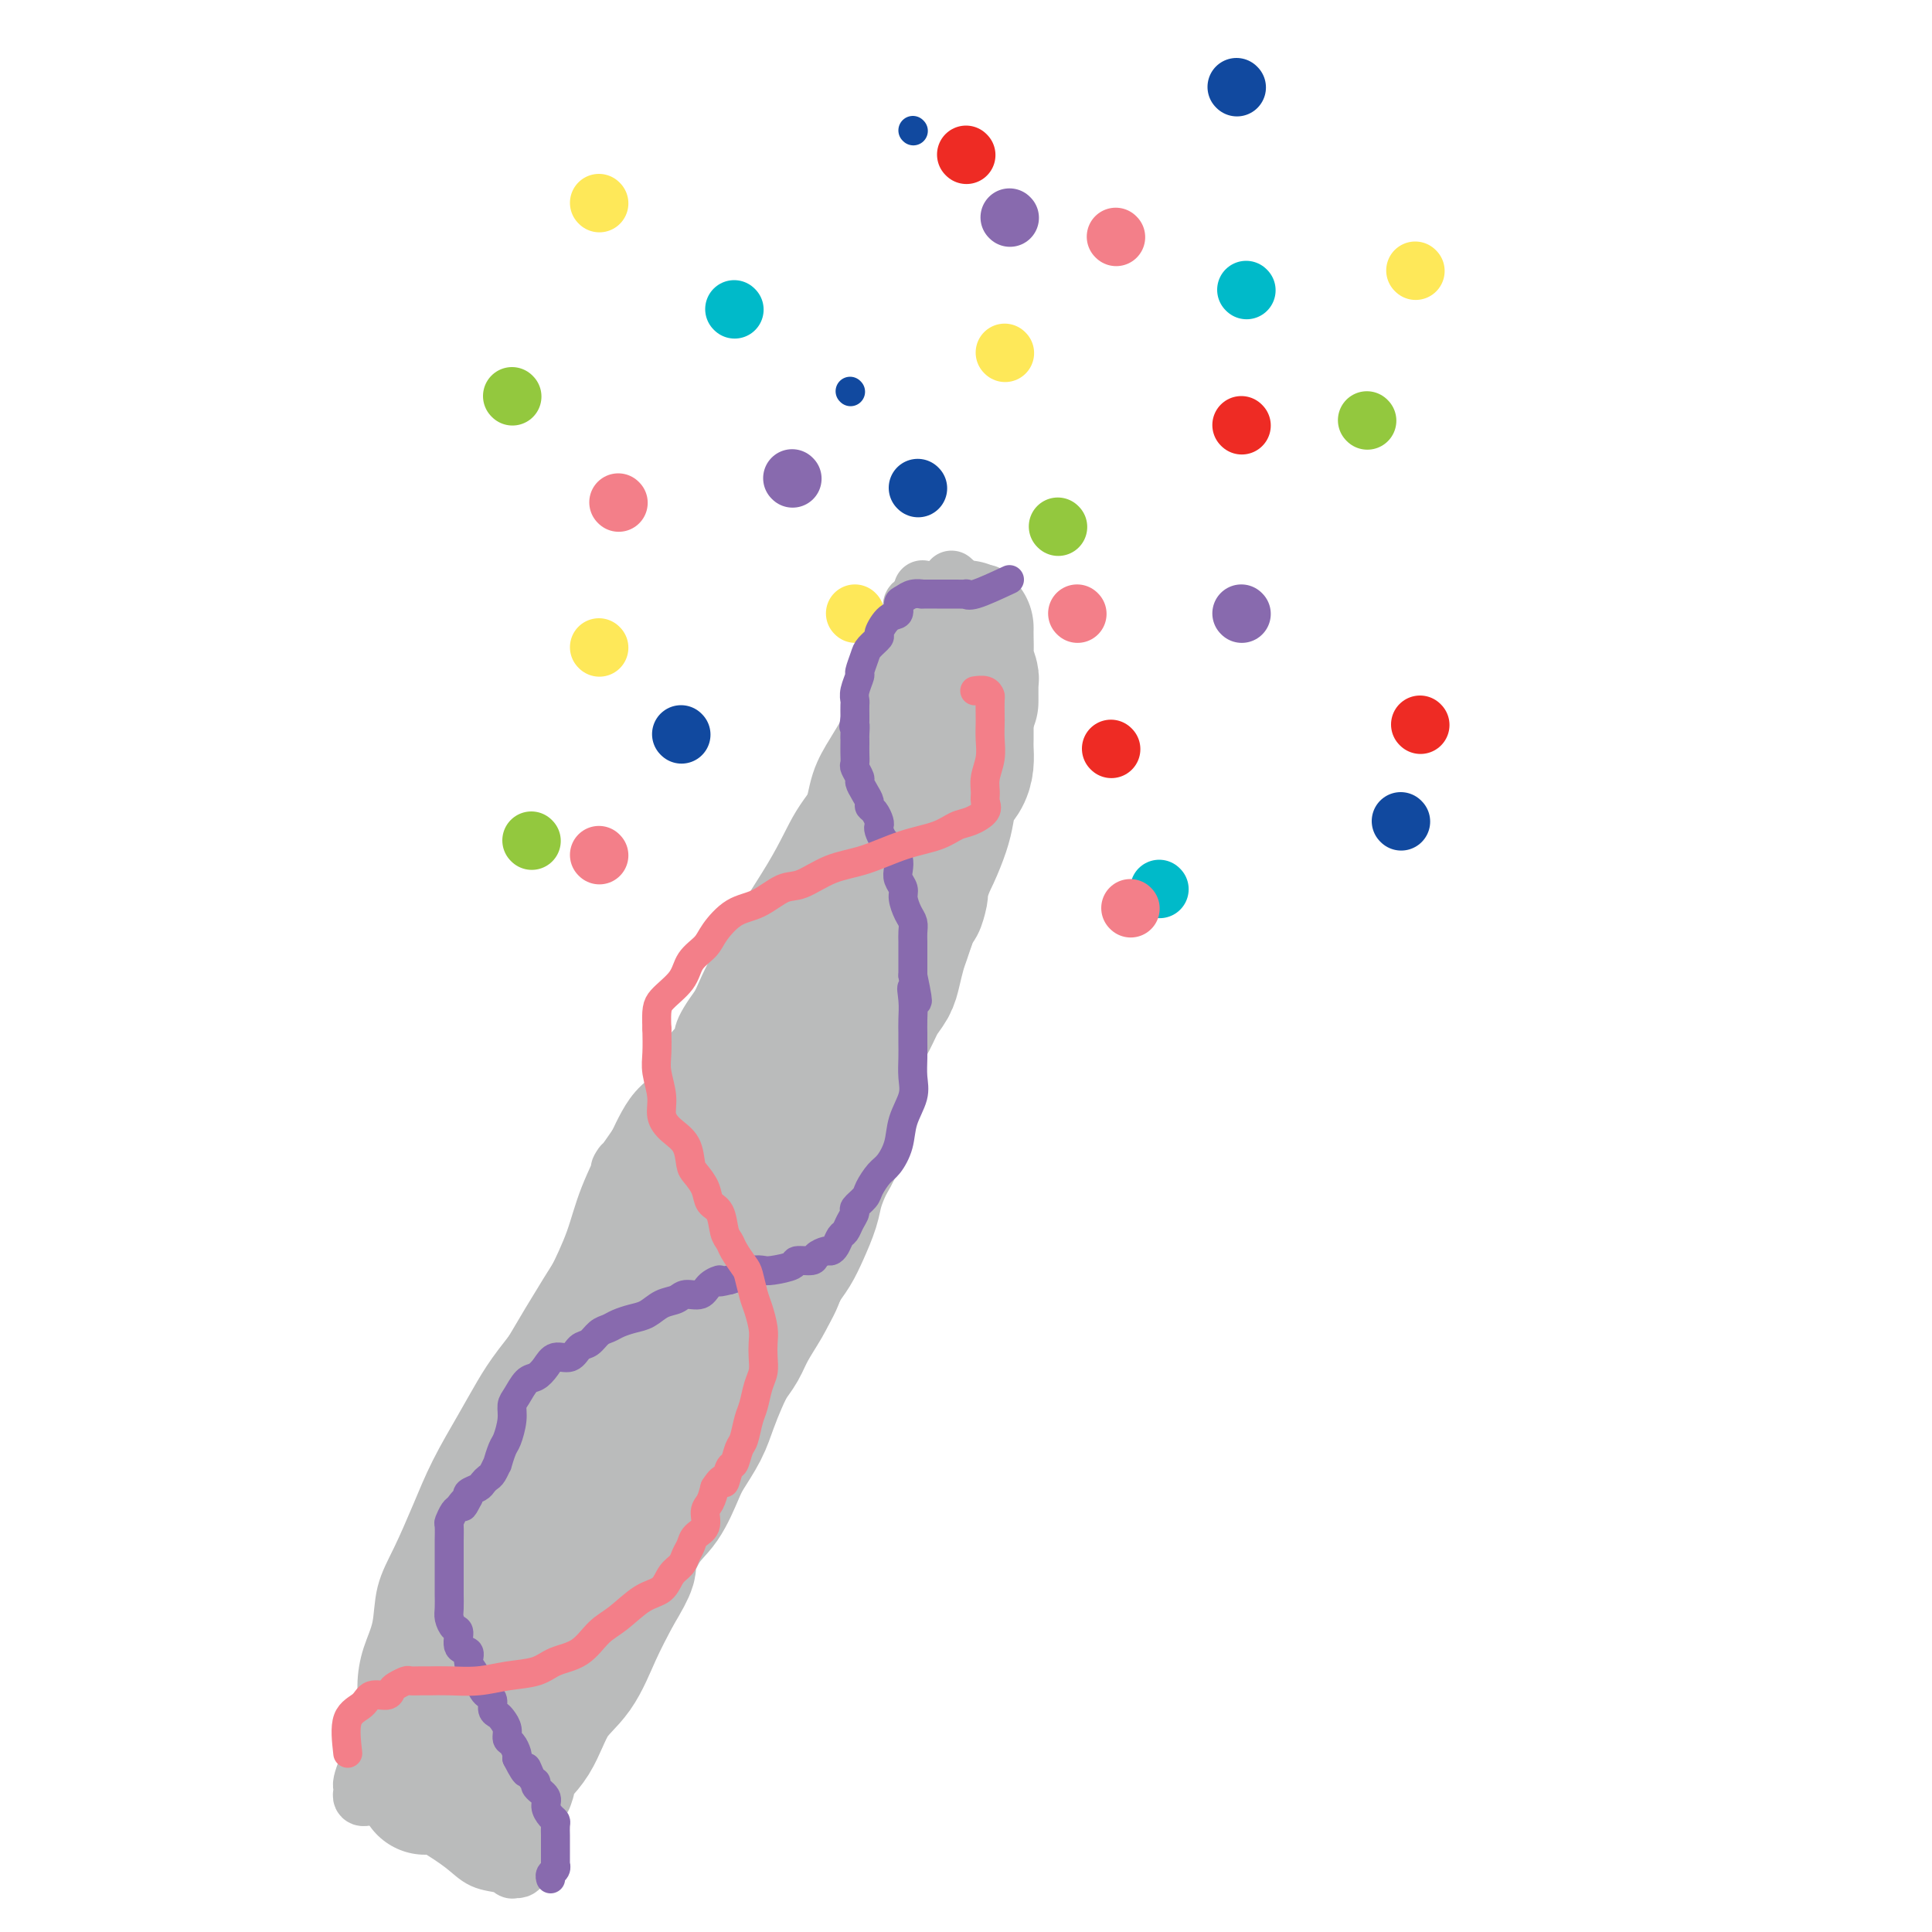<svg viewBox='0 0 400 400' version='1.1' xmlns='http://www.w3.org/2000/svg' xmlns:xlink='http://www.w3.org/1999/xlink'><g fill='none' stroke='#EC9A57' stroke-width='12' stroke-linecap='round' stroke-linejoin='round'><path d='M186,148c-3.273,3.821 -6.547,7.641 -8,10c-1.453,2.359 -1.087,3.255 -1,4c0.087,0.745 -0.107,1.339 -1,3c-0.893,1.661 -2.485,4.389 -4,7c-1.515,2.611 -2.952,5.104 -4,8c-1.048,2.896 -1.706,6.194 -3,9c-1.294,2.806 -3.223,5.118 -5,8c-1.777,2.882 -3.401,6.332 -5,10c-1.599,3.668 -3.172,7.553 -5,11c-1.828,3.447 -3.910,6.454 -6,10c-2.090,3.546 -4.187,7.629 -6,11c-1.813,3.371 -3.343,6.029 -5,9c-1.657,2.971 -3.443,6.255 -5,9c-1.557,2.745 -2.886,4.953 -4,8c-1.114,3.047 -2.012,6.934 -3,10c-0.988,3.066 -2.064,5.310 -3,8c-0.936,2.690 -1.731,5.826 -3,9c-1.269,3.174 -3.013,6.387 -4,9c-0.987,2.613 -1.219,4.625 -2,7c-0.781,2.375 -2.111,5.114 -3,8c-0.889,2.886 -1.337,5.921 -2,9c-0.663,3.079 -1.539,6.203 -2,9c-0.461,2.797 -0.505,5.266 -1,8c-0.495,2.734 -1.442,5.733 -2,8c-0.558,2.267 -0.727,3.803 -1,6c-0.273,2.197 -0.649,5.056 -1,7c-0.351,1.944 -0.675,2.972 -1,4'/><path d='M96,367c-1.940,8.427 -1.789,3.994 -2,3c-0.211,-0.994 -0.783,1.450 -1,3c-0.217,1.550 -0.079,2.205 0,3c0.079,0.795 0.100,1.730 0,2c-0.100,0.270 -0.322,-0.126 0,0c0.322,0.126 1.188,0.775 2,1c0.812,0.225 1.569,0.028 2,0c0.431,-0.028 0.536,0.115 1,0c0.464,-0.115 1.285,-0.487 2,-1c0.715,-0.513 1.322,-1.167 2,-2c0.678,-0.833 1.426,-1.845 2,-3c0.574,-1.155 0.974,-2.455 2,-4c1.026,-1.545 2.676,-3.336 4,-5c1.324,-1.664 2.320,-3.200 3,-5c0.680,-1.800 1.042,-3.864 2,-6c0.958,-2.136 2.510,-4.346 4,-6c1.490,-1.654 2.919,-2.754 4,-5c1.081,-2.246 1.816,-5.637 3,-8c1.184,-2.363 2.819,-3.696 4,-6c1.181,-2.304 1.909,-5.579 3,-8c1.091,-2.421 2.545,-3.989 4,-6c1.455,-2.011 2.909,-4.464 4,-7c1.091,-2.536 1.817,-5.155 3,-8c1.183,-2.845 2.824,-5.916 4,-9c1.176,-3.084 1.889,-6.181 3,-9c1.111,-2.819 2.622,-5.360 4,-8c1.378,-2.640 2.623,-5.379 4,-8c1.377,-2.621 2.884,-5.125 4,-8c1.116,-2.875 1.839,-6.120 3,-9c1.161,-2.880 2.760,-5.394 4,-8c1.240,-2.606 2.120,-5.303 3,-8'/><path d='M173,232c5.561,-12.969 3.465,-7.893 3,-8c-0.465,-0.107 0.701,-5.397 2,-9c1.299,-3.603 2.729,-5.519 4,-8c1.271,-2.481 2.382,-5.527 3,-8c0.618,-2.473 0.743,-4.375 1,-6c0.257,-1.625 0.647,-2.975 1,-5c0.353,-2.025 0.669,-4.724 1,-7c0.331,-2.276 0.677,-4.129 1,-6c0.323,-1.871 0.622,-3.761 1,-5c0.378,-1.239 0.833,-1.826 1,-3c0.167,-1.174 0.045,-2.933 0,-4c-0.045,-1.067 -0.012,-1.442 0,-2c0.012,-0.558 0.005,-1.298 0,-2c-0.005,-0.702 -0.008,-1.365 0,-2c0.008,-0.635 0.027,-1.242 0,-2c-0.027,-0.758 -0.101,-1.666 0,-2c0.101,-0.334 0.378,-0.092 0,0c-0.378,0.092 -1.411,0.036 -2,0c-0.589,-0.036 -0.736,-0.052 -1,0c-0.264,0.052 -0.646,0.172 -1,1c-0.354,0.828 -0.679,2.365 -1,4c-0.321,1.635 -0.637,3.367 -1,5c-0.363,1.633 -0.773,3.165 -2,6c-1.227,2.835 -3.272,6.971 -5,11c-1.728,4.029 -3.138,7.950 -5,12c-1.862,4.050 -4.174,8.228 -6,12c-1.826,3.772 -3.166,7.138 -5,11c-1.834,3.862 -4.162,8.221 -6,12c-1.838,3.779 -3.187,6.979 -5,10c-1.813,3.021 -4.089,5.863 -6,9c-1.911,3.137 -3.455,6.568 -5,10'/><path d='M140,256c-8.733,17.616 -6.064,10.154 -6,10c0.064,-0.154 -2.475,6.998 -4,12c-1.525,5.002 -2.034,7.854 -3,11c-0.966,3.146 -2.388,6.587 -3,10c-0.612,3.413 -0.414,6.799 -1,10c-0.586,3.201 -1.957,6.216 -3,9c-1.043,2.784 -1.757,5.336 -3,8c-1.243,2.664 -3.016,5.441 -4,8c-0.984,2.559 -1.178,4.902 -2,7c-0.822,2.098 -2.273,3.953 -3,6c-0.727,2.047 -0.731,4.286 -1,6c-0.269,1.714 -0.802,2.904 -1,4c-0.198,1.096 -0.059,2.097 0,3c0.059,0.903 0.038,1.707 0,2c-0.038,0.293 -0.094,0.073 0,-1c0.094,-1.073 0.338,-3.001 1,-5c0.662,-1.999 1.742,-4.071 4,-9c2.258,-4.929 5.692,-12.715 9,-21c3.308,-8.285 6.489,-17.069 10,-26c3.511,-8.931 7.353,-18.008 11,-27c3.647,-8.992 7.098,-17.898 11,-27c3.902,-9.102 8.254,-18.400 12,-27c3.746,-8.600 6.888,-16.501 10,-23c3.112,-6.499 6.196,-11.595 9,-16c2.804,-4.405 5.329,-8.119 7,-11c1.671,-2.881 2.488,-4.930 3,-6c0.512,-1.070 0.718,-1.163 1,-1c0.282,0.163 0.641,0.581 1,1'/><path d='M195,163c3.272,-4.447 0.953,0.936 0,4c-0.953,3.064 -0.540,3.811 -1,6c-0.460,2.189 -1.792,5.822 -4,11c-2.208,5.178 -5.290,11.900 -8,18c-2.710,6.100 -5.047,11.577 -8,18c-2.953,6.423 -6.521,13.791 -10,21c-3.479,7.209 -6.868,14.260 -10,21c-3.132,6.740 -6.005,13.169 -9,19c-2.995,5.831 -6.112,11.065 -9,17c-2.888,5.935 -5.548,12.572 -8,18c-2.452,5.428 -4.696,9.649 -7,14c-2.304,4.351 -4.667,8.834 -6,12c-1.333,3.166 -1.636,5.015 -2,6c-0.364,0.985 -0.788,1.106 -1,1c-0.212,-0.106 -0.213,-0.438 0,-2c0.213,-1.562 0.638,-4.354 2,-9c1.362,-4.646 3.659,-11.148 6,-18c2.341,-6.852 4.726,-14.055 7,-22c2.274,-7.945 4.438,-16.631 7,-25c2.562,-8.369 5.524,-16.421 8,-23c2.476,-6.579 4.467,-11.685 6,-17c1.533,-5.315 2.608,-10.840 4,-15c1.392,-4.160 3.101,-6.954 4,-9c0.899,-2.046 0.989,-3.343 1,-3c0.011,0.343 -0.055,2.327 0,4c0.055,1.673 0.231,3.036 0,5c-0.231,1.964 -0.870,4.529 -2,9c-1.130,4.471 -2.751,10.849 -5,17c-2.249,6.151 -5.124,12.076 -8,18'/><path d='M142,259c-3.731,9.321 -6.559,15.124 -10,22c-3.441,6.876 -7.496,14.824 -11,21c-3.504,6.176 -6.456,10.582 -9,15c-2.544,4.418 -4.681,8.850 -6,12c-1.319,3.150 -1.821,5.017 -2,5c-0.179,-0.017 -0.037,-1.917 0,-4c0.037,-2.083 -0.032,-4.349 1,-8c1.032,-3.651 3.165,-8.688 5,-13c1.835,-4.312 3.371,-7.900 5,-12c1.629,-4.100 3.350,-8.712 5,-12c1.650,-3.288 3.227,-5.253 4,-7c0.773,-1.747 0.740,-3.276 1,-4c0.260,-0.724 0.812,-0.644 1,-1c0.188,-0.356 0.010,-1.147 0,-1c-0.010,0.147 0.147,1.231 0,2c-0.147,0.769 -0.600,1.224 -1,2c-0.400,0.776 -0.749,1.872 -1,3c-0.251,1.128 -0.405,2.289 -1,4c-0.595,1.711 -1.629,3.972 -3,7c-1.371,3.028 -3.077,6.823 -5,10c-1.923,3.177 -4.063,5.735 -6,9c-1.937,3.265 -3.670,7.237 -5,10c-1.330,2.763 -2.258,4.319 -3,6c-0.742,1.681 -1.298,3.489 -2,5c-0.702,1.511 -1.549,2.725 -2,4c-0.451,1.275 -0.506,2.613 -1,4c-0.494,1.387 -1.427,2.825 -2,4c-0.573,1.175 -0.787,2.088 -1,3'/><path d='M93,345c-5.073,11.343 -1.755,4.199 -1,2c0.755,-2.199 -1.051,0.547 -2,2c-0.949,1.453 -1.039,1.615 -1,2c0.039,0.385 0.207,0.995 0,2c-0.207,1.005 -0.787,2.406 -1,3c-0.213,0.594 -0.057,0.383 0,1c0.057,0.617 0.015,2.063 0,3c-0.015,0.937 -0.004,1.364 0,2c0.004,0.636 0.001,1.480 0,2c-0.001,0.520 -0.001,0.718 0,1c0.001,0.282 0.003,0.650 0,1c-0.003,0.350 -0.012,0.682 0,1c0.012,0.318 0.046,0.621 0,1c-0.046,0.379 -0.170,0.834 0,1c0.170,0.166 0.634,0.045 1,0c0.366,-0.045 0.634,-0.012 1,0c0.366,0.012 0.829,0.003 1,0c0.171,-0.003 0.049,-0.001 0,0c-0.049,0.001 -0.024,0.000 0,0'/></g>
<g fill='none' stroke='#886AAE' stroke-width='12' stroke-linecap='round' stroke-linejoin='round'><path d='M164,99c0.000,0.000 0.100,0.100 0.1,0.1'/><path d='M209,45c0.000,0.000 0.100,0.100 0.1,0.1'/><path d='M257,127c0.000,0.000 0.100,0.100 0.1,0.1'/></g>
<g fill='none' stroke='#00BAC9' stroke-width='12' stroke-linecap='round' stroke-linejoin='round'><path d='M258,60c0.000,0.000 0.100,0.100 0.1,0.1'/><path d='M152,64c0.000,0.000 0.100,0.100 0.1,0.1'/><path d='M240,184c0.000,0.000 0.100,0.100 0.1,0.1'/></g>
<g fill='none' stroke='#93C83E' stroke-width='12' stroke-linecap='round' stroke-linejoin='round'><path d='M110,174c0.000,0.000 0.100,0.100 0.1,0.1'/><path d='M219,109c0.000,0.000 0.100,0.100 0.1,0.1'/><path d='M106,82c0.000,0.000 0.100,0.100 0.1,0.1'/><path d='M283,87c0.000,0.000 0.100,0.100 0.1,0.1'/></g>
<g fill='none' stroke='#FEE859' stroke-width='12' stroke-linecap='round' stroke-linejoin='round'><path d='M208,73c0.000,0.000 0.100,0.100 0.1,0.1'/><path d='M177,127c0.000,0.000 0.100,0.100 0.1,0.1'/><path d='M124,134c0.000,0.000 0.100,0.100 0.1,0.1'/><path d='M124,42c0.000,0.000 0.100,0.100 0.1,0.1'/><path d='M293,56c0.000,0.000 0.100,0.100 0.1,0.1'/></g>
<g fill='none' stroke='#EE2B24' stroke-width='12' stroke-linecap='round' stroke-linejoin='round'><path d='M230,155c0.000,0.000 0.100,0.100 0.1,0.1'/><path d='M294,150c0.000,0.000 0.100,0.100 0.1,0.1'/><path d='M257,88c0.000,0.000 0.100,0.100 0.1,0.1'/><path d='M200,32c0.000,0.000 0.100,0.100 0.1,0.1'/></g>
<g fill='none' stroke='#F37F89' stroke-width='12' stroke-linecap='round' stroke-linejoin='round'><path d='M128,104c0.000,0.000 0.100,0.100 0.1,0.1'/><path d='M124,177c0.000,0.000 0.100,0.100 0.1,0.1'/><path d='M223,127c0.000,0.000 0.100,0.100 0.1,0.1'/><path d='M231,49c0.000,0.000 0.100,0.100 0.1,0.1'/><path d='M234,188c0.000,0.000 0.100,0.100 0.1,0.1'/></g>
<g fill='none' stroke='#BABBBB' stroke-width='12' stroke-linecap='round' stroke-linejoin='round'><path d='M191,144c0.000,0.000 0.100,0.100 0.1,0.1'/><path d='M190,134c0.423,-3.723 0.845,-7.446 1,-9c0.155,-1.554 0.041,-0.938 0,-1c-0.041,-0.062 -0.011,-0.800 0,-1c0.011,-0.200 0.003,0.138 0,0c-0.003,-0.138 -0.001,-0.754 0,-1c0.001,-0.246 0.000,-0.123 0,0'/><path d='M197,120c1.351,1.268 2.702,2.536 4,3c1.298,0.464 2.542,0.125 3,0c0.458,-0.125 0.131,-0.036 0,0c-0.131,0.036 -0.065,0.018 0,0'/><path d='M200,124c-0.431,4.035 -0.861,8.070 -1,11c-0.139,2.930 0.014,4.754 0,7c-0.014,2.246 -0.196,4.912 0,8c0.196,3.088 0.770,6.596 1,8c0.230,1.404 0.115,0.702 0,0'/><path d='M187,142c-0.125,0.776 -0.251,1.552 -2,5c-1.749,3.448 -5.123,9.570 -8,14c-2.877,4.430 -5.257,7.170 -7,10c-1.743,2.830 -2.850,5.749 -6,11c-3.150,5.251 -8.344,12.832 -12,20c-3.656,7.168 -5.774,13.921 -8,20c-2.226,6.079 -4.561,11.483 -7,19c-2.439,7.517 -4.983,17.148 -6,21c-1.017,3.852 -0.509,1.926 0,0'/><path d='M174,175c-2.558,3.203 -5.116,6.406 -6,8c-0.884,1.594 -0.093,1.580 0,2c0.093,0.420 -0.511,1.276 -1,2c-0.489,0.724 -0.863,1.318 -1,2c-0.137,0.682 -0.037,1.453 0,2c0.037,0.547 0.011,0.871 0,1c-0.011,0.129 -0.005,0.065 0,0'/><path d='M194,123c-2.185,0.686 -4.370,1.372 -5,2c-0.630,0.628 0.296,1.198 0,4c-0.296,2.802 -1.812,7.835 -3,11c-1.188,3.165 -2.046,4.462 -3,6c-0.954,1.538 -2.003,3.316 -3,5c-0.997,1.684 -1.943,3.274 -3,5c-1.057,1.726 -2.224,3.586 -3,6c-0.776,2.414 -1.162,5.380 -2,8c-0.838,2.620 -2.129,4.894 -3,7c-0.871,2.106 -1.324,4.045 -2,6c-0.676,1.955 -1.577,3.926 -2,5c-0.423,1.074 -0.369,1.250 -1,2c-0.631,0.750 -1.945,2.074 -3,3c-1.055,0.926 -1.849,1.454 -3,3c-1.151,1.546 -2.659,4.110 -4,6c-1.341,1.890 -2.514,3.107 -4,5c-1.486,1.893 -3.286,4.463 -4,6c-0.714,1.537 -0.341,2.042 -1,3c-0.659,0.958 -2.351,2.370 -3,4c-0.649,1.630 -0.257,3.478 -1,5c-0.743,1.522 -2.623,2.717 -4,4c-1.377,1.283 -2.251,2.652 -3,4c-0.749,1.348 -1.375,2.674 -2,4'/><path d='M132,237c-5.638,8.177 -3.233,4.120 -3,4c0.233,-0.120 -1.704,3.699 -3,7c-1.296,3.301 -1.949,6.086 -3,9c-1.051,2.914 -2.499,5.959 -4,9c-1.501,3.041 -3.055,6.078 -5,9c-1.945,2.922 -4.280,5.730 -6,8c-1.720,2.270 -2.823,4.002 -4,6c-1.177,1.998 -2.427,4.261 -4,7c-1.573,2.739 -3.467,5.953 -5,9c-1.533,3.047 -2.704,5.927 -4,9c-1.296,3.073 -2.715,6.340 -4,9c-1.285,2.660 -2.434,4.713 -3,7c-0.566,2.287 -0.550,4.810 -1,7c-0.450,2.190 -1.367,4.049 -2,6c-0.633,1.951 -0.982,3.994 -1,6c-0.018,2.006 0.296,3.977 0,6c-0.296,2.023 -1.204,4.100 -2,6c-0.796,1.900 -1.482,3.623 -2,5c-0.518,1.377 -0.868,2.407 -1,3c-0.132,0.593 -0.046,0.747 0,1c0.046,0.253 0.053,0.604 0,1c-0.053,0.396 -0.164,0.838 0,1c0.164,0.162 0.604,0.043 1,0c0.396,-0.043 0.750,-0.012 1,0c0.250,0.012 0.397,0.003 1,0c0.603,-0.003 1.662,-0.001 2,0c0.338,0.001 -0.046,0.000 0,0c0.046,-0.000 0.523,-0.000 1,0'/><path d='M81,372c1.319,0.140 1.615,0.489 2,1c0.385,0.511 0.859,1.183 2,2c1.141,0.817 2.951,1.778 5,3c2.049,1.222 4.338,2.706 6,4c1.662,1.294 2.697,2.400 4,3c1.303,0.600 2.874,0.696 4,1c1.126,0.304 1.807,0.816 2,1c0.193,0.184 -0.103,0.039 0,0c0.103,-0.039 0.606,0.028 1,0c0.394,-0.028 0.680,-0.150 1,-1c0.320,-0.850 0.676,-2.427 1,-4c0.324,-1.573 0.617,-3.143 1,-5c0.383,-1.857 0.855,-4.001 1,-6c0.145,-1.999 -0.037,-3.854 0,-6c0.037,-2.146 0.294,-4.584 1,-7c0.706,-2.416 1.861,-4.809 3,-7c1.139,-2.191 2.263,-4.179 3,-6c0.737,-1.821 1.086,-3.474 2,-5c0.914,-1.526 2.394,-2.926 3,-4c0.606,-1.074 0.339,-1.823 1,-3c0.661,-1.177 2.250,-2.783 3,-4c0.750,-1.217 0.661,-2.047 1,-3c0.339,-0.953 1.108,-2.029 2,-3c0.892,-0.971 1.908,-1.836 3,-3c1.092,-1.164 2.258,-2.628 3,-4c0.742,-1.372 1.058,-2.652 2,-4c0.942,-1.348 2.510,-2.763 4,-4c1.490,-1.237 2.901,-2.294 4,-4c1.099,-1.706 1.885,-4.059 3,-6c1.115,-1.941 2.557,-3.471 4,-5'/><path d='M153,293c5.878,-8.627 4.074,-6.694 4,-7c-0.074,-0.306 1.582,-2.853 3,-5c1.418,-2.147 2.596,-3.896 4,-6c1.404,-2.104 3.033,-4.565 4,-7c0.967,-2.435 1.271,-4.846 2,-7c0.729,-2.154 1.883,-4.053 3,-6c1.117,-1.947 2.198,-3.943 3,-6c0.802,-2.057 1.324,-4.173 2,-6c0.676,-1.827 1.505,-3.363 2,-5c0.495,-1.637 0.658,-3.374 1,-5c0.342,-1.626 0.865,-3.141 1,-5c0.135,-1.859 -0.118,-4.061 0,-6c0.118,-1.939 0.606,-3.614 1,-5c0.394,-1.386 0.693,-2.485 1,-4c0.307,-1.515 0.621,-3.448 1,-5c0.379,-1.552 0.822,-2.724 1,-4c0.178,-1.276 0.089,-2.657 0,-4c-0.089,-1.343 -0.179,-2.647 0,-4c0.179,-1.353 0.627,-2.753 1,-4c0.373,-1.247 0.673,-2.340 1,-4c0.327,-1.660 0.683,-3.885 1,-6c0.317,-2.115 0.595,-4.118 1,-6c0.405,-1.882 0.935,-3.641 1,-5c0.065,-1.359 -0.337,-2.319 0,-4c0.337,-1.681 1.414,-4.085 2,-6c0.586,-1.915 0.683,-3.341 1,-5c0.317,-1.659 0.856,-3.549 1,-5c0.144,-1.451 -0.106,-2.461 0,-4c0.106,-1.539 0.567,-3.607 1,-5c0.433,-1.393 0.838,-2.112 1,-3c0.162,-0.888 0.081,-1.944 0,-3'/><path d='M197,136c2.627,-16.391 0.696,-6.370 0,-3c-0.696,3.370 -0.157,0.089 0,-1c0.157,-1.089 -0.069,0.013 0,1c0.069,0.987 0.433,1.858 0,3c-0.433,1.142 -1.664,2.555 -2,4c-0.336,1.445 0.222,2.921 0,4c-0.222,1.079 -1.223,1.762 -2,3c-0.777,1.238 -1.330,3.032 -3,6c-1.670,2.968 -4.456,7.111 -7,11c-2.544,3.889 -4.847,7.524 -7,12c-2.153,4.476 -4.157,9.792 -6,14c-1.843,4.208 -3.525,7.309 -5,11c-1.475,3.691 -2.744,7.973 -5,12c-2.256,4.027 -5.498,7.800 -8,12c-2.502,4.200 -4.263,8.828 -6,12c-1.737,3.172 -3.450,4.887 -5,7c-1.550,2.113 -2.937,4.624 -4,7c-1.063,2.376 -1.800,4.616 -3,8c-1.200,3.384 -2.861,7.911 -4,13c-1.139,5.089 -1.754,10.740 -2,13c-0.246,2.260 -0.123,1.130 0,0'/></g>
<g fill='none' stroke='#BABBBB' stroke-width='20' stroke-linecap='round' stroke-linejoin='round'><path d='M189,151c-2.128,0.753 -4.256,1.506 -5,3c-0.744,1.494 -0.105,3.730 0,6c0.105,2.270 -0.324,4.573 0,6c0.324,1.427 1.402,1.978 0,6c-1.402,4.022 -5.282,11.515 -9,18c-3.718,6.485 -7.274,11.962 -11,17c-3.726,5.038 -7.623,9.636 -11,15c-3.377,5.364 -6.233,11.493 -9,17c-2.767,5.507 -5.444,10.393 -8,16c-2.556,5.607 -4.992,11.936 -7,17c-2.008,5.064 -3.587,8.863 -5,13c-1.413,4.137 -2.658,8.613 -4,12c-1.342,3.387 -2.779,5.685 -4,8c-1.221,2.315 -2.225,4.648 -3,7c-0.775,2.352 -1.322,4.725 -2,7c-0.678,2.275 -1.489,4.454 -2,6c-0.511,1.546 -0.724,2.460 -1,3c-0.276,0.540 -0.615,0.705 -1,1c-0.385,0.295 -0.814,0.718 -1,1c-0.186,0.282 -0.127,0.422 0,0c0.127,-0.422 0.322,-1.406 2,-5c1.678,-3.594 4.839,-9.797 8,-16'/><path d='M116,309c3.402,-7.018 6.908,-14.062 10,-21c3.092,-6.938 5.770,-13.771 9,-20c3.230,-6.229 7.011,-11.855 10,-17c2.989,-5.145 5.186,-9.808 7,-13c1.814,-3.192 3.246,-4.914 4,-6c0.754,-1.086 0.831,-1.538 1,-2c0.169,-0.462 0.431,-0.934 0,-1c-0.431,-0.066 -1.557,0.275 -3,1c-1.443,0.725 -3.205,1.834 -5,3c-1.795,1.166 -3.623,2.390 -6,5c-2.377,2.610 -5.301,6.606 -9,12c-3.699,5.394 -8.172,12.185 -13,20c-4.828,7.815 -10.012,16.655 -14,24c-3.988,7.345 -6.781,13.195 -9,18c-2.219,4.805 -3.863,8.566 -5,12c-1.137,3.434 -1.768,6.540 -2,9c-0.232,2.460 -0.066,4.274 0,5c0.066,0.726 0.033,0.363 0,0'/></g>
<g fill='none' stroke='#BABBBB' stroke-width='28' stroke-linecap='round' stroke-linejoin='round'><path d='M88,370c0.226,-2.137 0.453,-4.273 1,-6c0.547,-1.727 1.415,-3.044 2,-4c0.585,-0.956 0.887,-1.549 1,-2c0.113,-0.451 0.036,-0.758 1,-2c0.964,-1.242 2.971,-3.420 4,-5c1.029,-1.580 1.082,-2.563 2,-4c0.918,-1.437 2.700,-3.329 4,-5c1.300,-1.671 2.119,-3.120 3,-5c0.881,-1.880 1.826,-4.189 3,-6c1.174,-1.811 2.579,-3.124 4,-5c1.421,-1.876 2.860,-4.315 4,-6c1.140,-1.685 1.981,-2.617 3,-4c1.019,-1.383 2.216,-3.218 3,-5c0.784,-1.782 1.154,-3.509 2,-5c0.846,-1.491 2.167,-2.744 3,-4c0.833,-1.256 1.178,-2.515 2,-4c0.822,-1.485 2.122,-3.196 3,-5c0.878,-1.804 1.335,-3.700 2,-5c0.665,-1.300 1.537,-2.003 2,-3c0.463,-0.997 0.516,-2.288 1,-3c0.484,-0.712 1.400,-0.846 2,-1c0.600,-0.154 0.886,-0.330 1,0c0.114,0.330 0.057,1.165 0,2'/><path d='M141,283c0.562,0.755 0.468,2.142 0,4c-0.468,1.858 -1.311,4.188 -2,6c-0.689,1.812 -1.224,3.106 -3,6c-1.776,2.894 -4.792,7.389 -7,12c-2.208,4.611 -3.608,9.340 -6,14c-2.392,4.660 -5.777,9.253 -8,13c-2.223,3.747 -3.283,6.648 -4,9c-0.717,2.352 -1.092,4.156 -2,6c-0.908,1.844 -2.348,3.727 -3,5c-0.652,1.273 -0.514,1.937 -1,3c-0.486,1.063 -1.594,2.526 -2,3c-0.406,0.474 -0.109,-0.041 0,0c0.109,0.041 0.030,0.637 0,1c-0.030,0.363 -0.010,0.494 0,1c0.010,0.506 0.010,1.389 0,2c-0.010,0.611 -0.030,0.951 0,1c0.030,0.049 0.111,-0.191 0,0c-0.111,0.191 -0.415,0.814 0,1c0.415,0.186 1.549,-0.064 2,-1c0.451,-0.936 0.220,-2.558 1,-4c0.780,-1.442 2.571,-2.704 4,-5c1.429,-2.296 2.496,-5.626 4,-8c1.504,-2.374 3.443,-3.793 5,-6c1.557,-2.207 2.730,-5.202 4,-8c1.270,-2.798 2.635,-5.399 4,-8'/><path d='M127,330c4.264,-7.098 2.923,-5.843 3,-7c0.077,-1.157 1.571,-4.728 3,-7c1.429,-2.272 2.791,-3.247 4,-5c1.209,-1.753 2.263,-4.285 3,-6c0.737,-1.715 1.156,-2.612 2,-4c0.844,-1.388 2.113,-3.266 3,-5c0.887,-1.734 1.391,-3.323 2,-5c0.609,-1.677 1.322,-3.442 2,-5c0.678,-1.558 1.322,-2.909 2,-4c0.678,-1.091 1.389,-1.923 2,-3c0.611,-1.077 1.122,-2.398 2,-4c0.878,-1.602 2.122,-3.484 3,-5c0.878,-1.516 1.391,-2.667 2,-4c0.609,-1.333 1.314,-2.848 2,-4c0.686,-1.152 1.352,-1.943 2,-3c0.648,-1.057 1.277,-2.382 2,-4c0.723,-1.618 1.541,-3.530 2,-5c0.459,-1.470 0.561,-2.499 1,-4c0.439,-1.501 1.217,-3.475 2,-5c0.783,-1.525 1.571,-2.603 2,-4c0.429,-1.397 0.499,-3.114 1,-5c0.501,-1.886 1.432,-3.940 2,-6c0.568,-2.060 0.772,-4.127 1,-6c0.228,-1.873 0.481,-3.554 1,-5c0.519,-1.446 1.305,-2.659 2,-4c0.695,-1.341 1.299,-2.809 2,-4c0.701,-1.191 1.497,-2.104 2,-3c0.503,-0.896 0.712,-1.776 1,-3c0.288,-1.224 0.654,-2.791 1,-4c0.346,-1.209 0.670,-2.060 1,-3c0.330,-0.940 0.665,-1.970 1,-3'/><path d='M188,191c3.821,-10.567 2.372,-4.983 2,-4c-0.372,0.983 0.333,-2.635 1,-5c0.667,-2.365 1.295,-3.476 2,-5c0.705,-1.524 1.485,-3.461 2,-5c0.515,-1.539 0.765,-2.681 1,-4c0.235,-1.319 0.455,-2.814 1,-4c0.545,-1.186 1.414,-2.062 2,-3c0.586,-0.938 0.889,-1.939 1,-3c0.111,-1.061 0.030,-2.182 0,-3c-0.030,-0.818 -0.008,-1.334 0,-2c0.008,-0.666 0.002,-1.482 0,-2c-0.002,-0.518 -0.001,-0.738 0,-1c0.001,-0.262 0.000,-0.568 0,-1c-0.000,-0.432 -0.000,-0.992 0,-1c0.000,-0.008 0.000,0.536 0,1c-0.000,0.464 -0.000,0.847 0,1c0.000,0.153 0.000,0.077 0,0'/><path d='M200,130c-0.008,0.544 -0.016,1.088 0,2c0.016,0.912 0.057,2.193 0,3c-0.057,0.807 -0.211,1.142 0,2c0.211,0.858 0.789,2.240 1,3c0.211,0.760 0.057,0.897 0,1c-0.057,0.103 -0.015,0.172 0,1c0.015,0.828 0.004,2.415 0,3c-0.004,0.585 -0.001,0.167 0,0c0.001,-0.167 0.001,-0.084 0,0'/></g>
<g fill='none' stroke='#886AAE' stroke-width='6' stroke-linecap='round' stroke-linejoin='round'><path d='M209,120c-2.720,1.268 -5.439,2.536 -7,3c-1.561,0.464 -1.963,0.124 -2,0c-0.037,-0.124 0.291,-0.033 0,0c-0.291,0.033 -1.200,0.009 -2,0c-0.800,-0.009 -1.491,-0.002 -2,0c-0.509,0.002 -0.836,-0.000 -1,0c-0.164,0.000 -0.166,0.003 -1,0c-0.834,-0.003 -2.501,-0.013 -3,0c-0.499,0.013 0.169,0.049 0,0c-0.169,-0.049 -1.175,-0.184 -2,0c-0.825,0.184 -1.469,0.687 -2,1c-0.531,0.313 -0.949,0.436 -1,1c-0.051,0.564 0.267,1.569 0,2c-0.267,0.431 -1.118,0.288 -2,1c-0.882,0.712 -1.796,2.279 -2,3c-0.204,0.721 0.300,0.597 0,1c-0.300,0.403 -1.405,1.333 -2,2c-0.595,0.667 -0.681,1.072 -1,2c-0.319,0.928 -0.870,2.380 -1,3c-0.130,0.620 0.161,0.407 0,1c-0.161,0.593 -0.775,1.990 -1,3c-0.225,1.010 -0.060,1.631 0,2c0.060,0.369 0.016,0.484 0,1c-0.016,0.516 -0.005,1.433 0,2c0.005,0.567 0.002,0.783 0,1'/><path d='M177,149c-0.464,2.439 -0.124,1.037 0,1c0.124,-0.037 0.034,1.289 0,2c-0.034,0.711 -0.010,0.805 0,1c0.010,0.195 0.007,0.490 0,1c-0.007,0.510 -0.017,1.235 0,2c0.017,0.765 0.060,1.570 0,2c-0.060,0.430 -0.222,0.486 0,1c0.222,0.514 0.829,1.486 1,2c0.171,0.514 -0.095,0.571 0,1c0.095,0.429 0.551,1.232 1,2c0.449,0.768 0.891,1.501 1,2c0.109,0.499 -0.115,0.762 0,1c0.115,0.238 0.570,0.449 1,1c0.430,0.551 0.836,1.442 1,2c0.164,0.558 0.085,0.783 0,1c-0.085,0.217 -0.177,0.424 0,1c0.177,0.576 0.622,1.519 1,2c0.378,0.481 0.689,0.499 1,1c0.311,0.501 0.623,1.485 1,2c0.377,0.515 0.818,0.560 1,1c0.182,0.440 0.104,1.277 0,2c-0.104,0.723 -0.234,1.334 0,2c0.234,0.666 0.833,1.386 1,2c0.167,0.614 -0.099,1.123 0,2c0.099,0.877 0.562,2.122 1,3c0.438,0.878 0.849,1.389 1,2c0.151,0.611 0.040,1.321 0,2c-0.040,0.679 -0.011,1.326 0,2c0.011,0.674 0.003,1.374 0,2c-0.003,0.626 -0.001,1.179 0,2c0.001,0.821 0.000,1.911 0,3'/><path d='M189,202c1.856,8.811 0.497,4.338 0,3c-0.497,-1.338 -0.133,0.459 0,2c0.133,1.541 0.035,2.828 0,4c-0.035,1.172 -0.008,2.230 0,3c0.008,0.770 -0.005,1.251 0,2c0.005,0.749 0.027,1.767 0,3c-0.027,1.233 -0.104,2.680 0,4c0.104,1.320 0.390,2.513 0,4c-0.390,1.487 -1.457,3.270 -2,5c-0.543,1.730 -0.564,3.408 -1,5c-0.436,1.592 -1.287,3.099 -2,4c-0.713,0.901 -1.286,1.196 -2,2c-0.714,0.804 -1.567,2.116 -2,3c-0.433,0.884 -0.445,1.340 -1,2c-0.555,0.660 -1.654,1.524 -2,2c-0.346,0.476 0.062,0.565 0,1c-0.062,0.435 -0.594,1.217 -1,2c-0.406,0.783 -0.685,1.568 -1,2c-0.315,0.432 -0.666,0.511 -1,1c-0.334,0.489 -0.650,1.389 -1,2c-0.350,0.611 -0.732,0.934 -1,1c-0.268,0.066 -0.422,-0.123 -1,0c-0.578,0.123 -1.580,0.558 -2,1c-0.420,0.442 -0.258,0.889 -1,1c-0.742,0.111 -2.387,-0.115 -3,0c-0.613,0.115 -0.194,0.570 -1,1c-0.806,0.430 -2.838,0.836 -4,1c-1.162,0.164 -1.456,0.085 -2,0c-0.544,-0.085 -1.339,-0.177 -2,0c-0.661,0.177 -1.189,0.622 -2,1c-0.811,0.378 -1.906,0.689 -3,1'/><path d='M151,265c-3.601,0.901 -2.105,0.154 -2,0c0.105,-0.154 -1.182,0.286 -2,1c-0.818,0.714 -1.167,1.701 -2,2c-0.833,0.299 -2.151,-0.089 -3,0c-0.849,0.089 -1.228,0.654 -2,1c-0.772,0.346 -1.936,0.474 -3,1c-1.064,0.526 -2.028,1.449 -3,2c-0.972,0.551 -1.951,0.729 -3,1c-1.049,0.271 -2.168,0.635 -3,1c-0.832,0.365 -1.377,0.733 -2,1c-0.623,0.267 -1.326,0.434 -2,1c-0.674,0.566 -1.321,1.530 -2,2c-0.679,0.470 -1.389,0.445 -2,1c-0.611,0.555 -1.122,1.691 -2,2c-0.878,0.309 -2.123,-0.209 -3,0c-0.877,0.209 -1.388,1.144 -2,2c-0.612,0.856 -1.326,1.635 -2,2c-0.674,0.365 -1.308,0.318 -2,1c-0.692,0.682 -1.442,2.092 -2,3c-0.558,0.908 -0.924,1.313 -1,2c-0.076,0.687 0.138,1.657 0,3c-0.138,1.343 -0.628,3.060 -1,4c-0.372,0.940 -0.624,1.102 -1,2c-0.376,0.898 -0.875,2.531 -1,3c-0.125,0.469 0.122,-0.225 0,0c-0.122,0.225 -0.615,1.370 -1,2c-0.385,0.630 -0.664,0.746 -1,1c-0.336,0.254 -0.729,0.645 -1,1c-0.271,0.355 -0.419,0.672 -1,1c-0.581,0.328 -1.595,0.665 -2,1c-0.405,0.335 -0.203,0.667 0,1'/><path d='M97,310c-1.725,3.422 -1.037,1.478 -1,1c0.037,-0.478 -0.579,0.509 -1,1c-0.421,0.491 -0.649,0.487 -1,1c-0.351,0.513 -0.826,1.545 -1,2c-0.174,0.455 -0.047,0.334 0,1c0.047,0.666 0.012,2.118 0,3c-0.012,0.882 -0.003,1.194 0,2c0.003,0.806 0.001,2.107 0,3c-0.001,0.893 -0.001,1.380 0,2c0.001,0.620 0.003,1.375 0,2c-0.003,0.625 -0.011,1.121 0,2c0.011,0.879 0.039,2.141 0,3c-0.039,0.859 -0.146,1.314 0,2c0.146,0.686 0.546,1.601 1,2c0.454,0.399 0.962,0.281 1,1c0.038,0.719 -0.393,2.275 0,3c0.393,0.725 1.611,0.618 2,1c0.389,0.382 -0.051,1.254 0,2c0.051,0.746 0.592,1.365 1,2c0.408,0.635 0.683,1.287 1,2c0.317,0.713 0.676,1.486 1,2c0.324,0.514 0.611,0.767 1,1c0.389,0.233 0.879,0.446 1,1c0.121,0.554 -0.126,1.448 0,2c0.126,0.552 0.625,0.763 1,1c0.375,0.237 0.626,0.501 1,1c0.374,0.499 0.871,1.233 1,2c0.129,0.767 -0.110,1.566 0,2c0.110,0.434 0.568,0.501 1,1c0.432,0.499 0.838,1.428 1,2c0.162,0.572 0.081,0.786 0,1'/><path d='M107,364c2.577,5.141 2.019,2.494 2,2c-0.019,-0.494 0.502,1.166 1,2c0.498,0.834 0.973,0.843 1,1c0.027,0.157 -0.395,0.462 0,1c0.395,0.538 1.609,1.309 2,2c0.391,0.691 -0.039,1.302 0,2c0.039,0.698 0.546,1.482 1,2c0.454,0.518 0.854,0.769 1,1c0.146,0.231 0.039,0.444 0,1c-0.039,0.556 -0.011,1.457 0,2c0.011,0.543 0.003,0.728 0,1c-0.003,0.272 -0.001,0.632 0,1c0.001,0.368 0.001,0.743 0,1c-0.001,0.257 -0.004,0.397 0,1c0.004,0.603 0.015,1.668 0,2c-0.015,0.332 -0.057,-0.068 0,0c0.057,0.068 0.211,0.606 0,1c-0.211,0.394 -0.788,0.645 -1,1c-0.212,0.355 -0.061,0.816 0,1c0.061,0.184 0.030,0.092 0,0'/></g>
<g fill='none' stroke='#F37F89' stroke-width='6' stroke-linecap='round' stroke-linejoin='round'><path d='M72,363c-0.302,-2.681 -0.603,-5.362 0,-7c0.603,-1.638 2.111,-2.231 3,-3c0.889,-0.769 1.159,-1.712 2,-2c0.841,-0.288 2.252,0.081 3,0c0.748,-0.081 0.834,-0.610 1,-1c0.166,-0.390 0.413,-0.640 1,-1c0.587,-0.360 1.512,-0.829 2,-1c0.488,-0.171 0.537,-0.045 1,0c0.463,0.045 1.339,0.009 2,0c0.661,-0.009 1.107,0.010 2,0c0.893,-0.010 2.232,-0.048 4,0c1.768,0.048 3.964,0.180 6,0c2.036,-0.180 3.913,-0.674 6,-1c2.087,-0.326 4.384,-0.483 6,-1c1.616,-0.517 2.549,-1.392 4,-2c1.451,-0.608 3.418,-0.949 5,-2c1.582,-1.051 2.780,-2.813 4,-4c1.220,-1.187 2.463,-1.798 4,-3c1.537,-1.202 3.367,-2.993 5,-4c1.633,-1.007 3.068,-1.228 4,-2c0.932,-0.772 1.362,-2.094 2,-3c0.638,-0.906 1.485,-1.396 2,-2c0.515,-0.604 0.697,-1.320 1,-2c0.303,-0.680 0.725,-1.322 1,-2c0.275,-0.678 0.402,-1.392 1,-2c0.598,-0.608 1.665,-1.112 2,-2c0.335,-0.888 -0.064,-2.162 0,-3c0.064,-0.838 0.590,-1.239 1,-2c0.410,-0.761 0.705,-1.880 1,-3'/><path d='M148,308c2.107,-3.298 1.874,-1.042 2,-1c0.126,0.042 0.611,-2.131 1,-3c0.389,-0.869 0.682,-0.433 1,-1c0.318,-0.567 0.662,-2.136 1,-3c0.338,-0.864 0.669,-1.021 1,-2c0.331,-0.979 0.663,-2.779 1,-4c0.337,-1.221 0.678,-1.863 1,-3c0.322,-1.137 0.623,-2.768 1,-4c0.377,-1.232 0.830,-2.066 1,-3c0.170,-0.934 0.057,-1.967 0,-3c-0.057,-1.033 -0.057,-2.066 0,-3c0.057,-0.934 0.171,-1.768 0,-3c-0.171,-1.232 -0.627,-2.861 -1,-4c-0.373,-1.139 -0.663,-1.786 -1,-3c-0.337,-1.214 -0.720,-2.995 -1,-4c-0.280,-1.005 -0.455,-1.236 -1,-2c-0.545,-0.764 -1.459,-2.063 -2,-3c-0.541,-0.937 -0.707,-1.514 -1,-2c-0.293,-0.486 -0.712,-0.883 -1,-2c-0.288,-1.117 -0.445,-2.955 -1,-4c-0.555,-1.045 -1.509,-1.298 -2,-2c-0.491,-0.702 -0.519,-1.854 -1,-3c-0.481,-1.146 -1.415,-2.287 -2,-3c-0.585,-0.713 -0.821,-0.997 -1,-2c-0.179,-1.003 -0.300,-2.726 -1,-4c-0.700,-1.274 -1.977,-2.100 -3,-3c-1.023,-0.900 -1.791,-1.874 -2,-3c-0.209,-1.126 0.140,-2.405 0,-4c-0.140,-1.595 -0.768,-3.506 -1,-5c-0.232,-1.494 -0.066,-2.570 0,-4c0.066,-1.430 0.033,-3.215 0,-5'/><path d='M136,213c-0.150,-3.955 -0.025,-4.843 1,-6c1.025,-1.157 2.951,-2.583 4,-4c1.049,-1.417 1.220,-2.825 2,-4c0.780,-1.175 2.169,-2.116 3,-3c0.831,-0.884 1.105,-1.712 2,-3c0.895,-1.288 2.411,-3.034 4,-4c1.589,-0.966 3.251,-1.150 5,-2c1.749,-0.850 3.585,-2.367 5,-3c1.415,-0.633 2.409,-0.382 4,-1c1.591,-0.618 3.780,-2.106 6,-3c2.220,-0.894 4.470,-1.194 7,-2c2.530,-0.806 5.341,-2.117 8,-3c2.659,-0.883 5.168,-1.339 7,-2c1.832,-0.661 2.989,-1.527 4,-2c1.011,-0.473 1.878,-0.552 3,-1c1.122,-0.448 2.501,-1.267 3,-2c0.499,-0.733 0.120,-1.382 0,-2c-0.120,-0.618 0.020,-1.205 0,-2c-0.020,-0.795 -0.202,-1.797 0,-3c0.202,-1.203 0.786,-2.606 1,-4c0.214,-1.394 0.058,-2.779 0,-4c-0.058,-1.221 -0.017,-2.278 0,-3c0.017,-0.722 0.011,-1.107 0,-2c-0.011,-0.893 -0.028,-2.292 0,-3c0.028,-0.708 0.100,-0.726 0,-1c-0.100,-0.274 -0.373,-0.805 -1,-1c-0.627,-0.195 -1.608,-0.056 -2,0c-0.392,0.056 -0.196,0.028 0,0'/></g>
<g fill='none' stroke='#11499F' stroke-width='6' stroke-linecap='round' stroke-linejoin='round'><path d='M176,81c0.000,0.000 0.100,0.100 0.1,0.1'/><path d='M189,27c0.000,0.000 0.100,0.100 0.1,0.1'/></g>
<g fill='none' stroke='#11499F' stroke-width='12' stroke-linecap='round' stroke-linejoin='round'><path d='M190,101c0.000,0.000 0.100,0.100 0.1,0.1'/><path d='M256,18c0.000,0.000 0.100,0.100 0.1,0.1'/><path d='M290,170c0.000,0.000 0.100,0.100 0.1,0.1'/><path d='M141,152c0.000,0.000 0.100,0.100 0.1,0.1'/></g>
</svg>